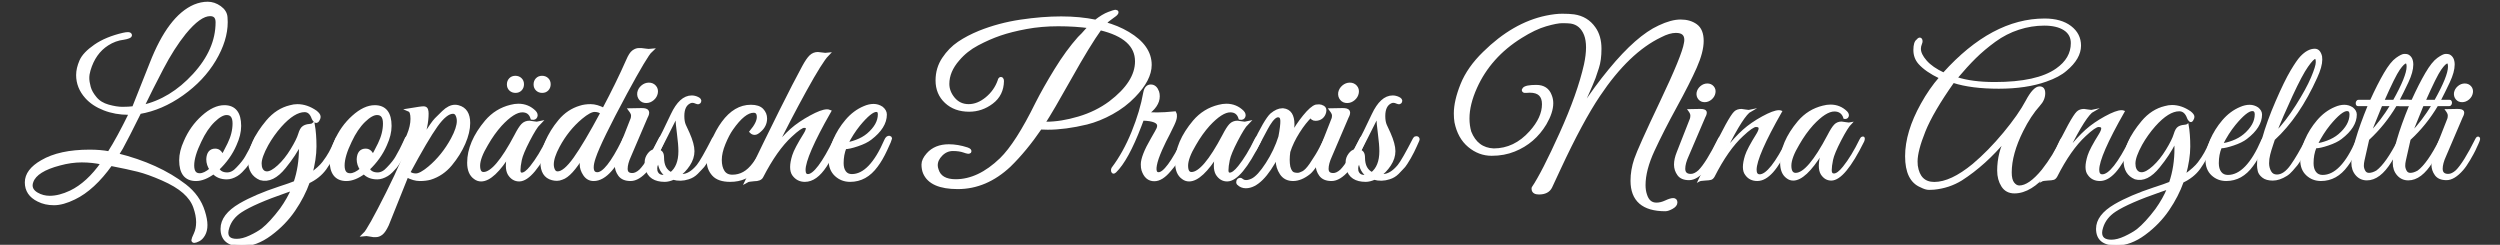 <?xml version="1.0" encoding="utf-8"?>
<!-- Generator: Adobe Illustrator 16.0.0, SVG Export Plug-In . SVG Version: 6.00 Build 0)  -->
<!DOCTYPE svg PUBLIC "-//W3C//DTD SVG 1.1//EN" "http://www.w3.org/Graphics/SVG/1.1/DTD/svg11.dtd">
<svg version="1.1" id="Ebene_1" xmlns="http://www.w3.org/2000/svg" xmlns:xlink="http://www.w3.org/1999/xlink" x="0px" y="0px"
	 width="725px" height="71px" viewBox="0 0 725 71" enable-background="new 0 0 725 71" xml:space="preserve">
<rect x="0" y="0" width="725" height="71" fill="#333333" stroke="none"/>
<g>
	<path fill="#FFFFFF" stroke="#FFFFFF" stroke-miterlimit="10" d="M65.54,6.4c0,3.479-1.131,7.12-3.39,10.92
		c-2.26,3.801-5.38,7.109-9.36,9.93c-3.98,2.82-8.091,4.59-12.33,5.31c-2.44,4.921-4.2,8.361-5.28,10.32l-1.26,2.04
		c7.92,1.96,14.48,4.94,19.68,8.94c2.64,2.04,4.419,4.539,5.34,7.5c0.48,1.52,0.72,2.819,0.72,3.899s-0.21,1.989-0.63,2.73
		c-0.42,0.739-0.91,1.249-1.47,1.529C57,69.8,56.6,69.94,56.36,69.94c-0.24,0-0.36-0.101-0.36-0.301s0.229-0.79,0.69-1.77
		c0.459-0.98,0.69-2.13,0.69-3.45s-0.28-2.78-0.84-4.38c-0.561-1.601-1.601-3.07-3.12-4.41c-1.521-1.341-3.63-2.601-6.33-3.78
		c-2.7-1.179-5.04-2.019-7.02-2.52c-1.98-0.5-4.63-1.069-7.95-1.71c-3.4,4.76-6.94,8.02-10.62,9.78c-2.2,1.08-4.15,1.619-5.85,1.619
		c-1.701,0-3.21-0.34-4.53-1.02c-2.28-1.12-3.42-2.82-3.42-5.1c0-2.28,1.5-4.28,4.5-6c3.399-2,8-3,13.8-3
		c2.08,0,3.96,0.16,5.64,0.479c1.8-2.799,3.9-6.66,6.3-11.58c-0.24,0-0.46,0-0.66,0c-2.52,0-4.86-0.42-7.02-1.26
		c-2.16-0.84-3.88-1.98-5.16-3.42c-1.68-1.88-2.52-3.999-2.52-6.36c0-1.239,0.309-2.58,0.93-4.02c0.62-1.44,2-2.9,4.14-4.38
		c2.14-1.479,4.85-2.6,8.13-3.36c0.52-0.12,0.96-0.18,1.32-0.18s0.579,0.1,0.66,0.3c0.08,0.2-0.081,0.381-0.48,0.54
		c-0.4,0.16-0.86,0.28-1.38,0.359c-1.72,0.201-3.32,0.78-4.8,1.74c-2.561,1.641-4.341,4.161-5.34,7.561
		c-0.24,0.801-0.36,1.57-0.36,2.31c0,0.741,0.14,1.631,0.42,2.67c0.28,1.041,0.879,2.11,1.8,3.21c0.919,1.101,2.169,1.87,3.75,2.311
		c1.58,0.44,2.959,0.66,4.14,0.66c1.18,0,2.27-0.061,3.27-0.181l5.1-12.84c3.52-9.039,7.72-14.6,12.6-16.68
		C57.76,1.261,59.009,1,60.23,1c1.22,0,2.379,0.39,3.48,1.17c1.1,0.78,1.689,1.73,1.77,2.85C65.52,5.5,65.54,5.96,65.54,6.4z
		 M29.78,47.26c-1.96-0.439-3.98-0.66-6.06-0.66c-2.081,0-4.221,0.301-6.42,0.9c-4.6,1.2-7.3,2.9-8.1,5.1
		c-0.161,0.399-0.24,0.78-0.24,1.141c0,1.039,0.57,1.89,1.71,2.55s2.39,0.99,3.75,0.99c1.88,0,3.92-0.521,6.12-1.561
		C23.86,54.12,26.939,51.301,29.78,47.26z M63.02,6.46c0-1.52-0.7-2.28-2.1-2.28c-2.04,0-4.521,1.78-7.44,5.34
		c-2.28,2.841-4.47,6.271-6.57,10.29c-2.1,4.021-3.971,7.731-5.61,11.131c5.56-1.24,10.569-4.29,15.03-9.15
		C60.79,16.93,63.02,11.82,63.02,6.46z"/>
	<path fill="#FFFFFF" stroke="#FFFFFF" stroke-miterlimit="10" d="M65.059,31c2.919,0,4.38,1.84,4.38,5.52
		c0,1.681-0.441,3.48-1.32,5.4c-1.12,2.601-2.8,4.96-5.04,7.08c0.52,1,1.46,1.5,2.82,1.5c1.08,0,2.1-0.54,3.06-1.62
		c1.2-1.239,2.06-2.329,2.58-3.27c0.52-0.939,0.9-1.63,1.14-2.07c0.24-0.439,0.549-1.069,0.93-1.89c0.379-0.819,0.609-1.32,0.69-1.5
		c0.08-0.181,0.219-0.271,0.42-0.271c0.399-0.039,0.6,0.101,0.6,0.42c0,0.12-0.041,0.261-0.12,0.42l-0.36,0.84
		c-0.24,0.562-0.42,0.96-0.54,1.2s-0.33,0.671-0.63,1.29c-0.3,0.621-0.561,1.11-0.78,1.47c-0.22,0.36-0.52,0.841-0.9,1.44
		c-0.381,0.6-0.72,1.08-1.02,1.44c-0.3,0.359-0.67,0.76-1.11,1.199c-0.441,0.441-0.861,0.78-1.26,1.021
		c-1,0.6-1.94,0.899-2.82,0.899c-1.641,0-2.92-0.519-3.84-1.56c-1.84,1.36-3.54,2.04-5.1,2.04c-2.92,0-4.38-1.84-4.38-5.52
		c0-1.681,0.439-3.48,1.32-5.4c1.2-2.8,2.889-5.18,5.07-7.14C61.029,31.98,63.099,31,65.059,31z M65.719,32.86
		c-1.08,0-2.361,0.72-3.84,2.159c-1.48,1.44-2.8,3.4-3.96,5.881c-1.401,2.88-2.1,5.24-2.1,7.08s0.699,2.76,2.1,2.76
		c0.999,0,2.12-0.54,3.36-1.62c-0.64-0.92-0.96-1.899-0.96-2.94c0.08-1.719,0.78-2.58,2.1-2.58c0.519,0,0.95,0.181,1.29,0.54
		c0.339,0.36,0.51,0.69,0.51,0.99s-0.041,0.61-0.12,0.93c0.68-0.999,1.46-2.419,2.34-4.26c0.999-2.04,1.5-4.039,1.5-6
		C67.939,33.841,67.199,32.86,65.719,32.86z"/>
	<path fill="#FFFFFF" stroke="#FFFFFF" stroke-miterlimit="10" d="M70.099,70.96c-3.759,0-5.64-1.54-5.64-4.62
		c0-2.561,1.74-4.859,5.22-6.899c2.96-1.721,6.74-3.341,11.34-4.86c2.12-0.681,3.66-1.221,4.62-1.62c1.04-3.039,1.56-6.36,1.56-9.96
		c0-0.72-0.04-1.26-0.12-1.62c-1.12,2.28-2.66,4.62-4.62,7.021c-2.32,2.88-4.62,3.999-6.9,3.359c-2.081-0.879-3.12-2.6-3.12-5.16
		c0-3.439,1.719-7.22,5.16-11.34c1.88-2.239,4.08-3.66,6.6-4.26c0.68-0.199,1.359-0.3,2.04-0.3c1.8,0,3.56,0.6,5.28,1.8
		c0.639,0.521,0.96,0.96,0.96,1.32c0,0.359-0.12,0.71-0.36,1.05c-0.24,0.34-0.49,0.381-0.75,0.12c-0.26-0.26-0.43-0.51-0.51-0.75
		c-0.521-1.479-1.36-2.221-2.52-2.221c-2.121,0-4.5,1.48-7.14,4.44c-1.48,1.68-2.76,3.48-3.84,5.4c-1.32,2.399-1.98,4.25-1.98,5.55
		s0.399,2.17,1.2,2.609c0.28,0.12,0.56,0.181,0.84,0.181c0.919,0,2.07-0.63,3.45-1.891c1.38-1.26,2.66-2.859,3.84-4.8
		c1.179-1.939,1.929-3.45,2.25-4.529c0.319-1.08,0.709-1.76,1.17-2.04c0.459-0.28,0.969-0.44,1.53-0.48
		c0.56-0.039,0.939-0.14,1.14-0.3c0.32,1.8,0.48,3.91,0.48,6.33s-0.42,5.17-1.26,8.25c1.839-1.32,3.15-2.5,3.93-3.54
		c0.78-1.04,1.4-1.98,1.86-2.82c0.459-0.84,0.87-1.67,1.23-2.49c0.36-0.819,0.6-1.35,0.72-1.59s0.32-0.39,0.6-0.45
		c0.279-0.06,0.42,0.07,0.42,0.391c0,0.2-0.06,0.44-0.18,0.72c-1.76,3.641-3.23,6.271-4.41,7.89c-1.181,1.62-2.79,2.91-4.83,3.87
		c-0.96,2.72-2.351,5.42-4.17,8.101c-1.821,2.679-4.11,5.04-6.87,7.08S72.818,70.96,70.099,70.96z M65.719,67.48
		c0,1.52,0.981,2.279,2.94,2.279c1.161,0,2.47-0.34,3.93-1.02c1.459-0.681,2.67-1.38,3.63-2.101c1.64-1.319,3.44-3.28,5.4-5.88
		c1.479-2.08,2.62-4.101,3.42-6.06l-2.1,0.72c-6.24,2.16-10.641,4.08-13.2,5.76c-1.879,1.239-3.12,2.82-3.72,4.74
		C65.819,66.52,65.719,67.039,65.719,67.48z"/>
	<path fill="#FFFFFF" stroke="#FFFFFF" stroke-miterlimit="10" d="M108.679,31c2.919,0,4.38,1.84,4.38,5.52
		c0,1.681-0.441,3.48-1.32,5.4c-1.12,2.601-2.8,4.96-5.04,7.08c0.52,1,1.46,1.5,2.82,1.5c1.08,0,2.1-0.54,3.06-1.62
		c1.2-1.239,2.06-2.329,2.58-3.27c0.52-0.939,0.9-1.63,1.14-2.07c0.24-0.439,0.549-1.069,0.93-1.89c0.379-0.819,0.609-1.32,0.69-1.5
		c0.08-0.181,0.219-0.271,0.42-0.271c0.399-0.039,0.6,0.101,0.6,0.42c0,0.12-0.041,0.261-0.12,0.42l-0.36,0.84
		c-0.24,0.562-0.42,0.96-0.54,1.2s-0.33,0.671-0.63,1.29c-0.3,0.621-0.561,1.11-0.78,1.47c-0.22,0.36-0.52,0.841-0.9,1.44
		c-0.381,0.6-0.72,1.08-1.02,1.44c-0.3,0.359-0.67,0.76-1.11,1.199c-0.441,0.441-0.861,0.78-1.26,1.021
		c-1,0.6-1.94,0.899-2.82,0.899c-1.641,0-2.92-0.519-3.84-1.56c-1.84,1.36-3.54,2.04-5.1,2.04c-2.92,0-4.38-1.84-4.38-5.52
		c0-1.681,0.439-3.48,1.32-5.4c1.2-2.8,2.889-5.18,5.07-7.14C104.648,31.98,106.719,31,108.679,31z M109.339,32.86
		c-1.08,0-2.361,0.72-3.84,2.159c-1.48,1.44-2.8,3.4-3.96,5.881c-1.401,2.88-2.1,5.24-2.1,7.08s0.699,2.76,2.1,2.76
		c0.999,0,2.12-0.54,3.36-1.62c-0.64-0.92-0.96-1.899-0.96-2.94c0.08-1.719,0.78-2.58,2.1-2.58c0.519,0,0.95,0.181,1.29,0.54
		c0.339,0.36,0.51,0.69,0.51,0.99s-0.041,0.61-0.12,0.93c0.68-0.999,1.46-2.419,2.34-4.26c0.999-2.04,1.5-4.039,1.5-6
		C111.559,33.841,110.818,32.86,109.339,32.86z"/>
	<path fill="#FFFFFF" stroke="#FFFFFF" stroke-miterlimit="10" d="M135.858,35.68c0,1.761-0.46,3.7-1.38,5.82
		c-0.921,2.121-2.19,4.16-3.81,6.12s-3.591,3.3-5.91,4.02c-0.88,0.24-1.89,0.36-3.03,0.36s-2.391-0.36-3.75-1.08l-5.7,14.22
		c-0.6,1.28-1.16,2.12-1.68,2.521c-0.52,0.399-1.02,0.6-1.5,0.6s-0.77,0-0.87,0c-0.1,0-0.459-0.06-1.08-0.18
		c-0.62-0.12-1.089-0.16-1.41-0.12c0.88-0.84,3.111-4.83,6.69-11.97c3.579-7.141,5.61-11.949,6.09-14.431
		c-0.441,0.641-0.861,0.981-1.26,1.021c-0.24,0-0.24-0.229,0-0.69c0.24-0.459,0.64-1.35,1.2-2.67c0.72-1.719,1.08-3.31,1.08-4.77
		s-0.28-2.311-0.84-2.55c2.4-0.399,3.8-0.59,4.2-0.57c0.399,0.021,0.65,0.19,0.75,0.51c0.1,0.32,0.15,0.681,0.15,1.08
		c0,2.44-0.561,5.16-1.68,8.16l1.2-1.92c1.44-2.319,2.49-3.819,3.15-4.5c0.66-0.68,1.37-1.38,2.13-2.101
		c1.16-1.119,2.28-1.68,3.36-1.68c0.32,0,0.62,0.04,0.9,0.12C134.858,31.521,135.858,33.08,135.858,35.68z M132.979,35.08
		c0-0.64-0.13-1.23-0.39-1.771c-0.261-0.54-0.67-0.81-1.23-0.81c-1.4,0-3.03,1.301-4.89,3.9c-1.86,2.601-4.53,7.14-8.01,13.619
		c0.52,0.521,1.239,0.78,2.16,0.78c0.919,0,2.22-0.699,3.9-2.1c2.679-2.24,4.92-5.02,6.72-8.34
		C132.398,38.2,132.979,36.44,132.979,35.08z"/>
	<path fill="#FFFFFF" stroke="#FFFFFF" stroke-miterlimit="10" d="M153.197,40.63c-1.318,2.541-2.109,4.44-2.369,5.7
		s-0.391,2.28-0.391,3.06c0,0.78,0.301,1.17,0.9,1.17c0.76,0,1.699-0.699,2.82-2.1c1.639-2.04,3.26-4.699,4.859-7.979
		c0.16-0.36,0.34-0.561,0.541-0.601c0.318-0.12,0.48,0,0.48,0.36c0,0.2-0.061,0.44-0.182,0.72c-3.68,7.44-6.779,11.16-9.299,11.16
		c-1.16,0-2.1-0.56-2.82-1.68c-0.359-0.601-0.541-1.4-0.541-2.4c0-0.999,0.201-2.22,0.602-3.66c-3.201,5.16-5.961,7.74-8.281,7.74
		c-0.64,0-1.221-0.2-1.74-0.601c-1.2-0.84-1.8-2.279-1.8-4.319c0-3.92,1.7-7.899,5.1-11.94c1.92-2.239,4.279-3.699,7.08-4.38
		c0.76-0.199,1.479-0.3,2.16-0.3c1.84,0,3.398,0.641,4.68,1.92c0.4,0.44,0.52,0.86,0.359,1.26c-0.16,0.4-0.5,0.561-1.02,0.48
		c-0.439-1.44-1.4-2.16-2.879-2.16c-1.721,0-3.842,1.36-6.361,4.08c-1.439,1.601-2.779,3.479-4.02,5.64
		c-1.56,2.601-2.34,4.681-2.34,6.24s0.5,2.34,1.5,2.34c2.4,0,5.539-3.68,9.42-11.04c0.76-1.479,1.4-2.49,1.92-3.03
		s1.18-0.81,1.98-0.81c0.158,0,0.57,0.06,1.23,0.18c0.658,0.12,1.148,0.141,1.469,0.061C155.539,36.46,154.518,38.09,153.197,40.63z
		 M149.447,22.48c0.58,0,1.061,0.18,1.441,0.539c0.379,0.36,0.57,0.831,0.57,1.41c0,0.581-0.182,1.061-0.541,1.44
		c-0.359,0.381-0.83,0.57-1.41,0.57s-1.061-0.181-1.439-0.54c-0.381-0.36-0.57-0.83-0.57-1.41s0.18-1.06,0.541-1.44
		C148.398,22.67,148.867,22.48,149.447,22.48z M157.188,22.48c0.58,0,1.061,0.18,1.441,0.539c0.379,0.36,0.568,0.831,0.568,1.41
		c0,0.581-0.18,1.061-0.539,1.44c-0.359,0.381-0.83,0.57-1.41,0.57s-1.061-0.181-1.439-0.54c-0.381-0.36-0.57-0.83-0.57-1.41
		s0.18-1.06,0.539-1.44C156.139,22.67,156.607,22.48,157.188,22.48z"/>
	<path fill="#FFFFFF" stroke="#FFFFFF" stroke-miterlimit="10" d="M171.678,48.52c0,1.281,0.52,1.921,1.56,1.921
		c1.88,0,4.38-3.14,7.5-9.421c0.12-0.239,0.23-0.479,0.33-0.72s0.26-0.399,0.48-0.479c0.219-0.08,0.369-0.03,0.45,0.149
		c0.079,0.181,0.039,0.471-0.12,0.87c-3.201,7.44-6.44,11.16-9.721,11.16c-1.079,0-1.94-0.48-2.579-1.44
		c-0.641-0.96-0.961-1.909-0.961-2.85c0-0.939,0.1-1.81,0.301-2.61c-2.32,3.841-4.32,6.021-6,6.54
		c-0.48,0.201-0.951,0.301-1.41,0.301c-0.461,0-0.91-0.061-1.351-0.181c-1.96-0.52-2.939-2.079-2.939-4.68
		c0-1.76,0.45-3.71,1.35-5.85c0.9-2.14,2.17-4.19,3.811-6.15c1.64-1.959,3.619-3.279,5.939-3.96c0.84-0.279,1.83-0.42,2.971-0.42
		c1.14,0,2.409,0.359,3.81,1.08c2.72-5.12,5.04-9.86,6.96-14.221c0.56-1.319,1.11-2.169,1.65-2.55c0.54-0.38,1.039-0.569,1.5-0.569
		c0.459,0,0.739,0,0.84,0c0.1,0,0.479,0.05,1.14,0.149c0.66,0.101,1.17,0.131,1.53,0.09c-0.921,0.84-3.36,4.92-7.32,12.24
		c-5.04,9.36-8.08,15.6-9.12,18.72C171.877,46.801,171.678,47.761,171.678,48.52z M174.617,32.74c-0.52-0.52-1.25-0.78-2.189-0.78
		c-0.94,0-2.25,0.7-3.93,2.1c-2.681,2.241-4.9,5.001-6.66,8.28c-1.161,2.16-1.74,3.94-1.74,5.34c0,0.641,0.129,1.221,0.39,1.74
		c0.26,0.521,0.67,0.78,1.23,0.78c1.359,0,3.039-1.399,5.04-4.2C168.758,43.2,171.378,38.78,174.617,32.74z"/>
	<path fill="#FFFFFF" stroke="#FFFFFF" stroke-miterlimit="10" d="M183.377,50.68c0.76,0,1.561-0.379,2.4-1.14
		c1.479-1.479,3.359-4.5,5.64-9.06c0.279-0.601,0.56-0.78,0.84-0.54c0.08,0.08,0.12,0.21,0.12,0.39s-0.16,0.62-0.479,1.32
		c-0.321,0.7-0.61,1.33-0.87,1.89c-0.261,0.561-0.761,1.47-1.5,2.729c-0.741,1.261-1.41,2.23-2.01,2.91
		c-1.641,1.881-3.19,2.82-4.65,2.82c-1.461,0-2.511-0.439-3.15-1.32c-0.64-0.879-0.96-1.859-0.96-2.939s0.26-2.26,0.78-3.54
		l3.84-9.78c0.08-0.24,0.12-0.56,0.12-0.96c0-0.399-0.24-0.92-0.72-1.56l3.3-0.061c0.92,0,1.46,0.171,1.62,0.51
		c0.159,0.341,0.039,0.87-0.36,1.591l-4.8,11.22c-0.681,1.48-1.02,2.74-1.02,3.78C181.518,50.101,182.137,50.68,183.377,50.68z
		 M189.257,28.66c-0.561,0.479-1.18,0.72-1.859,0.72c-0.681,0-1.221-0.24-1.62-0.72c-0.4-0.48-0.561-1.06-0.48-1.74
		c0.12-0.68,0.46-1.26,1.021-1.74c0.56-0.479,1.179-0.72,1.859-0.72c0.68,0,1.23,0.24,1.65,0.72c0.42,0.48,0.57,1.061,0.45,1.74
		C190.157,27.601,189.816,28.18,189.257,28.66z"/>
	<path fill="#FFFFFF" stroke="#FFFFFF" stroke-miterlimit="10" d="M196.637,50.86c0.52,0.08,0.879,0.12,1.08,0.12
		c1.6,0,3.18-0.939,4.74-2.82c0.84-1.04,2.34-3.66,4.5-7.86c0.079-0.199,0.219-0.3,0.42-0.3c0.359-0.039,0.54,0.101,0.54,0.42
		c0,0.081-0.091,0.311-0.271,0.69s-0.351,0.76-0.51,1.14c-0.16,0.381-0.42,0.93-0.78,1.65c-0.359,0.72-0.67,1.3-0.93,1.739
		c-0.261,0.441-0.591,0.981-0.99,1.62c-0.4,0.641-0.801,1.141-1.2,1.5l-1.26,1.32c-0.681,0.681-1.48,1.16-2.4,1.439
		c-1.479,0.48-2.92,0.52-4.319,0.12c-0.921,0.399-1.74,0.601-2.46,0.601c-2.841,0-4.561-1.119-5.16-3.36
		c-0.12-0.52-0.18-1.149-0.18-1.89s0.25-1.449,0.75-2.13c0.499-0.68,1.029-1.04,1.59-1.08c2.04-3.88,3.779-7.38,5.22-10.5
		c1.6-3.399,3.459-5.101,5.58-5.101c0.56,0,1.11,0.131,1.65,0.391c0.54,0.261,0.739,0.55,0.6,0.87c-0.141,0.32-0.431,0.38-0.87,0.18
		c-0.44-0.2-0.82-0.3-1.14-0.3c-0.321,0-0.601,0.06-0.84,0.18c-1.36,0.641-2.04,2.021-2.04,4.14c0,1.121,0.159,2.04,0.479,2.761
		c0.319,0.72,0.68,1.5,1.08,2.34c0.92,2.08,1.38,3.779,1.38,5.1s-0.42,2.62-1.26,3.9S197.796,50.061,196.637,50.86z M190.097,48.82
		c0,0.239,0.02,0.5,0.06,0.779c0.32,1.08,1.06,1.62,2.221,1.62c0.479,0,0.879-0.079,1.199-0.239c-1.479-0.92-2.279-2.42-2.399-4.5
		C190.457,47.2,190.097,47.98,190.097,48.82z M194.597,50.44c1.76-1.359,2.64-3.561,2.64-6.601c0-1.239-0.141-2.939-0.42-5.1
		c-0.28-2.16-0.42-3.62-0.42-4.38s0.02-1.28,0.061-1.561c-3.041,6.081-4.92,9.78-5.641,11.101c0.84,0,1.26,0.6,1.26,1.8
		C192.076,48.061,192.917,49.641,194.597,50.44z"/>
	<path fill="#FFFFFF" stroke="#FFFFFF" stroke-miterlimit="10" d="M217.877,38.2c1.399-1.681,2.1-3.1,2.1-4.26
		s-0.479-1.74-1.439-1.74c-1.881,0-4.021,1.72-6.42,5.16c-0.761,1.08-1.5,2.5-2.22,4.26c-0.721,1.761-1.08,3.351-1.08,4.77
		c0,1.421,0.289,2.571,0.869,3.45c0.58,0.881,1.479,1.32,2.7,1.32c1.22,0,2.35-0.29,3.391-0.87c1.039-0.579,2.029-1.5,2.97-2.76
		c0.939-1.261,1.65-2.311,2.13-3.15c0.48-0.84,1.14-2.1,1.98-3.78c0.279-0.56,0.519-0.789,0.72-0.689c0.199,0.101,0.3,0.24,0.3,0.42
		s-0.27,0.84-0.81,1.979c-0.54,1.141-1.08,2.211-1.62,3.21c-0.54,1.001-1.311,2.121-2.311,3.36c-1.8,2.241-4.26,3.36-7.38,3.36
		c-2.24,0-3.851-0.55-4.83-1.65c-0.98-1.1-1.47-2.37-1.47-3.81c0-1.76,0.43-3.68,1.29-5.761c0.859-2.079,1.85-3.879,2.97-5.399
		c2.319-3.159,5-4.74,8.04-4.74c1.479,0,2.55,0.351,3.21,1.05c0.66,0.7,0.99,1.511,0.99,2.431c0,1.36-0.561,2.52-1.68,3.479
		c-0.561,0.521-1.03,0.78-1.41,0.78C218.486,38.62,218.156,38.48,217.877,38.2z"/>
	<path fill="#FFFFFF" stroke="#FFFFFF" stroke-miterlimit="10" d="M233.116,49.3c0,1.12,0.399,1.681,1.2,1.681
		c1.88,0,4.54-3.52,7.98-10.561c0.279-0.56,0.529-0.78,0.75-0.66c0.219,0.12,0.33,0.28,0.33,0.48s-0.231,0.771-0.69,1.71
		c-0.46,0.94-0.921,1.84-1.38,2.7c-0.46,0.86-1.131,1.99-2.01,3.39c-1.841,2.8-3.801,4.2-5.88,4.2c-1.36,0-2.44-0.56-3.24-1.681
		c-0.36-0.519-0.54-1.229-0.54-2.13c0-0.899,0.199-1.989,0.6-3.27c0.399-1.28,1.5-3.36,3.3-6.24c0.44-0.72,0.66-1.29,0.66-1.71
		s-0.34-0.63-1.02-0.63c-0.681,0-1.98,0.9-3.9,2.7c-2.88,2.64-5.68,6.6-8.399,11.88c-0.28,0.6-1.021,0.899-2.221,0.899
		c-1.08,0.08-1.76,0.2-2.04,0.36c7.6-15.8,13.1-26.82,16.5-33.06c0.76-1.4,1.43-2.38,2.011-2.94c0.579-0.56,1.269-0.84,2.069-0.84
		c0.2,0,0.62,0.051,1.261,0.15c0.639,0.1,1.119,0.13,1.439,0.09c-1.2,1.24-3.351,4.67-6.45,10.29s-6.07,11.33-8.91,17.13
		c1.88-2.36,3.57-4.2,5.07-5.521c1.5-1.319,3.33-2.569,5.49-3.75c2.16-1.179,3.739-1.77,4.74-1.77c0.239,0,0.459,0.04,0.66,0.12
		C235.576,40.96,233.116,46.621,233.116,49.3z"/>
	<path fill="#FFFFFF" stroke="#FFFFFF" stroke-miterlimit="10" d="M244.995,42.76c-0.561,1.36-0.84,2.88-0.84,4.561
		c0,1.12,0.25,2.01,0.75,2.67s1.21,0.99,2.13,0.99c3.64,0,6.939-3.421,9.9-10.261c0.279-0.639,0.62-0.919,1.02-0.84
		c0.16,0.04,0.24,0.141,0.24,0.3c0,0.16-0.45,1.211-1.35,3.15c-0.9,1.94-1.811,3.51-2.73,4.71c-2.04,2.8-4.56,4.2-7.56,4.2
		c-1.601,0-2.961-0.52-4.08-1.561c-1.12-1.039-1.68-2.46-1.68-4.26s0.429-3.71,1.29-5.729c0.859-2.02,2.029-3.9,3.51-5.641
		c1.479-1.74,3.18-3.009,5.1-3.81c0.92-0.399,1.8-0.601,2.641-0.601c0.84,0,1.619,0.24,2.34,0.721c0.68,0.561,1.02,1.18,1.02,1.859
		c0,2.4-1.439,4.701-4.319,6.9c-0.881,0.681-2.121,1.29-3.721,1.83S245.836,42.76,244.995,42.76z M255.075,33.16
		c0-0.8-0.32-1.2-0.96-1.2c-1.12,0-2.819,1.38-5.1,4.14c-1.36,1.681-2.561,3.561-3.6,5.641c0.68,0,1.669-0.24,2.97-0.721
		c1.299-0.479,2.43-1.119,3.39-1.92C253.975,37.221,255.075,35.24,255.075,33.16z"/>
	<path fill="#FFFFFF" stroke="#FFFFFF" stroke-miterlimit="10" d="M327.134,9.7c4.239,2.52,6.359,5.561,6.359,9.12
		c0,2.8-1.56,5.8-4.68,9c-1.8,1.88-3.93,3.5-6.39,4.859c-2.46,1.36-4.891,2.34-7.29,2.94c-4.161,1-7.92,1.5-11.28,1.5
		c-0.72,0-1.44-0.02-2.16-0.061c-2.92,4.281-5.92,7.921-9,10.921c-4.521,4.239-9.501,6.359-14.94,6.359c-5.2,0-8.399-1.42-9.6-4.26
		c-0.279-0.68-0.42-1.47-0.42-2.37s0.46-1.869,1.38-2.91c1.44-1.64,3.46-2.46,6.061-2.46c1.68,0,3.439,0.3,5.279,0.9
		c0.68,0.24,0.92,0.5,0.721,0.779c-0.161,0.161-0.681,0.081-1.561-0.239s-1.971-0.48-3.27-0.48c-1.301,0-2.44,0.49-3.42,1.47
		c-0.981,0.981-1.471,2.031-1.471,3.15c0,0.44,0.08,0.881,0.24,1.32c0.64,2.16,2.46,3.24,5.46,3.24c4.479,0,8.88-2.08,13.2-6.24
		c3.079-3,6.54-8.4,10.38-16.2c1.479-2.919,3.319-6.17,5.52-9.75c2.2-3.579,4.44-6.649,6.721-9.21c0.279-0.279,0.639-0.64,1.08-1.08
		c0.84-0.96,1.539-1.72,2.1-2.28c-2.88-0.399-5.961-0.6-9.24-0.6c-3.28,0-6.38,0.27-9.3,0.81s-5.46,1.181-7.62,1.92
		c-2.16,0.741-4.35,1.701-6.569,2.881c-2.221,1.18-4.091,2.67-5.61,4.47c-2.001,2.28-3,4.66-3,7.14c0,1.521,0.54,2.94,1.62,4.26
		c1.159,1.401,2.649,2.101,4.47,2.101c1.819,0,3.579-0.699,5.28-2.101c1.699-1.399,2.91-3.119,3.63-5.159
		c0.039-0.28,0.129-0.47,0.27-0.57c0.14-0.1,0.271-0.09,0.391,0.03c0.12,0.119,0.18,0.32,0.18,0.6c-0.04,2.601-1.05,4.65-3.03,6.15
		c-1.979,1.5-4.17,2.25-6.569,2.25c-2.721,0-4.941-0.8-6.66-2.4c-1.721-1.6-2.58-3.66-2.58-6.18c0-2.319,0.619-4.41,1.86-6.271
		c1.239-1.859,2.72-3.369,4.439-4.53c1.72-1.159,3.699-2.199,5.94-3.119c3.8-1.521,7.789-2.59,11.97-3.21
		c4.18-0.62,8.079-0.931,11.7-0.931c3.619,0,6.969,0.321,10.05,0.96c1.44-1.119,2.7-1.88,3.78-2.279s1.689-0.601,1.83-0.601
		c0.14,0,0.229,0.021,0.27,0.061c0.24,0,0.29,0.13,0.15,0.39c-0.141,0.261-0.601,0.65-1.38,1.17c-0.78,0.521-1.53,1.14-2.25,1.86
		C322.732,7.501,325.053,8.461,327.134,9.7z M303.373,35.8c2.92,0,6.091-0.51,9.511-1.53c3.42-1.02,6.449-2.509,9.09-4.47
		c5.119-3.879,7.68-7.88,7.68-12c0-4.68-3.54-7.859-10.62-9.54c-2.24,3.12-5.14,7.86-8.7,14.221c-3.561,6.359-6.16,10.8-7.8,13.319
		C302.813,35.8,303.093,35.8,303.373,35.8z"/>
	<path fill="#FFFFFF" stroke="#FFFFFF" stroke-miterlimit="10" d="M335.833,27.94c0,1.8-1.14,3.5-3.42,5.1
		c0.8,0.04,1.87,0.06,3.21,0.06s3.03-0.099,5.07-0.3c0.08,0.12,0.12,0.44,0.12,0.96c0,0.521-0.24,1.29-0.72,2.311
		c-0.48,1.02-0.91,1.9-1.29,2.64c-0.381,0.74-0.741,1.44-1.08,2.1c-0.341,0.66-0.72,1.471-1.141,2.431
		c-0.42,0.96-0.771,1.84-1.05,2.64c-1,3.04-0.84,4.561,0.48,4.561c1.68,0,4.159-3.34,7.439-10.021c0.279-0.52,0.511-0.72,0.69-0.6
		s0.27,0.27,0.27,0.449c0,0.181-0.26,0.801-0.779,1.86c-0.521,1.061-1.08,2.15-1.681,3.271c-0.6,1.12-1.54,2.42-2.819,3.899
		c-1.521,1.841-2.98,2.76-4.38,2.76c-1.561,0-2.641-0.938-3.24-2.819c-0.12-0.36-0.181-0.9-0.181-1.62s0.23-1.68,0.69-2.88
		c0.459-1.2,1.189-2.66,2.19-4.38c0.999-1.72,1.56-2.73,1.68-3.03s0.18-0.59,0.18-0.87c0-1.239-1.6-1.899-4.8-1.979l-0.72,1.92
		c-2.521,6.6-4.94,11.02-7.26,13.26c-0.399,0.359-0.601,0.24-0.601-0.36c0-0.12,0.04-0.26,0.12-0.42
		c2.239-2.96,4.18-6.459,5.82-10.5c1.64-4.04,2.779-7.88,3.42-11.52c0.24-1.239,0.8-1.86,1.68-1.86s1.52,0.561,1.92,1.68
		C335.773,27.04,335.833,27.46,335.833,27.94z"/>
	<path fill="#FFFFFF" stroke="#FFFFFF" stroke-miterlimit="10" d="M358.513,40.63c-1.319,2.541-2.11,4.44-2.369,5.7
		c-0.261,1.26-0.391,2.28-0.391,3.06c0,0.78,0.3,1.17,0.9,1.17c0.759,0,1.699-0.699,2.819-2.1c1.64-2.04,3.26-4.699,4.86-7.979
		c0.159-0.36,0.34-0.561,0.54-0.601c0.319-0.12,0.48,0,0.48,0.36c0,0.2-0.061,0.44-0.181,0.72c-3.681,7.44-6.779,11.16-9.3,11.16
		c-1.16,0-2.1-0.56-2.82-1.68c-0.359-0.601-0.54-1.4-0.54-2.4c0-0.999,0.2-2.22,0.601-3.66c-3.201,5.16-5.961,7.74-8.28,7.74
		c-0.641,0-1.221-0.2-1.74-0.601c-1.199-0.84-1.8-2.279-1.8-4.319c0-3.92,1.7-7.899,5.101-11.94c1.92-2.239,4.279-3.699,7.079-4.38
		c0.76-0.199,1.479-0.3,2.16-0.3c1.84,0,3.399,0.641,4.681,1.92c0.399,0.44,0.519,0.86,0.359,1.26c-0.16,0.4-0.5,0.561-1.02,0.48
		c-0.44-1.44-1.4-2.16-2.88-2.16c-1.721,0-3.841,1.36-6.36,4.08c-1.44,1.601-2.78,3.479-4.02,5.64
		c-1.561,2.601-2.341,4.681-2.341,6.24s0.5,2.34,1.5,2.34c2.4,0,5.54-3.68,9.42-11.04c0.76-1.479,1.4-2.49,1.921-3.03
		c0.519-0.54,1.179-0.81,1.979-0.81c0.159,0,0.57,0.06,1.23,0.18c0.659,0.12,1.149,0.141,1.47,0.061
		C360.854,36.46,359.833,38.09,358.513,40.63z"/>
	<path fill="#FFFFFF" stroke="#FFFFFF" stroke-miterlimit="10" d="M371.233,39.7c0.399-2.12,0.59-3.68,0.569-4.681
		c-0.021-0.999-0.42-1.5-1.199-1.5c-0.78,0-1.69,0.841-2.73,2.521c-0.28,0.44-0.921,1.61-1.92,3.51c-1,1.9-1.63,3.081-1.89,3.54
		c-0.261,0.461-0.471,0.561-0.631,0.3c-0.16-0.26-0.1-0.669,0.181-1.229c2.319-4.88,4.039-7.84,5.16-8.88
		c1.119-0.92,2.139-1.38,3.06-1.38c0.08,0,0.18,0,0.3,0c1.84,0.2,2.761,1.6,2.761,4.199c0,0.96-0.12,2.081-0.36,3.36
		c1.08-2.04,2.329-3.93,3.75-5.67c1.419-1.74,2.55-2.73,3.39-2.97c0.24-0.04,0.53-0.061,0.87-0.061s0.72,0.12,1.14,0.36
		c0.421,0.24,0.561,0.681,0.421,1.32c-0.141,0.64-0.441,1.149-0.9,1.529c-0.46,0.381-1.03,0.57-1.71,0.57
		c-0.681,0-1.12-0.34-1.32-1.021c-1.24,1.161-2.48,2.721-3.72,4.681c-1.24,1.96-2.16,3.88-2.76,5.76
		c-0.12,0.84-0.181,1.63-0.181,2.37s0.061,1.431,0.181,2.07c0.319,1.24,0.859,1.94,1.62,2.1c0.279,0.081,0.619,0.12,1.02,0.12
		c0.399,0,0.93-0.17,1.59-0.51s1.41-1.11,2.25-2.311c1.28-1.88,2.25-3.47,2.91-4.77s1.029-2.02,1.11-2.16
		c0.079-0.14,0.14-0.271,0.18-0.39c0.319-0.601,0.57-0.82,0.75-0.66s0.271,0.31,0.271,0.449c0,0.141-0.03,0.291-0.091,0.45
		c-0.06,0.16-0.41,0.891-1.05,2.19c-0.641,1.3-1.08,2.17-1.32,2.609c-0.239,0.441-0.71,1.191-1.409,2.25
		c-0.7,1.061-1.331,1.83-1.891,2.311c-1.6,1.28-3.149,1.92-4.649,1.92s-2.631-0.579-3.391-1.74c-0.76-1.159-1.14-2.399-1.14-3.72
		c0-0.8,0.02-1.34,0.06-1.62c-3.16,6.12-6.239,9.18-9.239,9.18c-0.841,0-1.561-0.3-2.16-0.899c-0.08-0.12-0.12-0.24-0.12-0.36
		s0.03-0.261,0.09-0.42c0.061-0.16,0.201-0.27,0.42-0.33c0.221-0.06,0.461,0.03,0.72,0.271c0.261,0.239,0.651,0.359,1.171,0.359
		c0.519,0,1.119-0.16,1.8-0.479c1.239-0.601,2.679-2.17,4.319-4.71C369.152,44.99,370.394,42.38,371.233,39.7z"/>
	<path fill="#FFFFFF" stroke="#FFFFFF" stroke-miterlimit="10" d="M386.652,50.68c0.76,0,1.561-0.379,2.4-1.14
		c1.479-1.479,3.359-4.5,5.64-9.06c0.279-0.601,0.56-0.78,0.84-0.54c0.08,0.08,0.12,0.21,0.12,0.39s-0.16,0.62-0.479,1.32
		c-0.321,0.7-0.61,1.33-0.87,1.89c-0.261,0.561-0.761,1.47-1.5,2.729c-0.741,1.261-1.41,2.23-2.01,2.91
		c-1.641,1.881-3.19,2.82-4.65,2.82c-1.461,0-2.511-0.439-3.15-1.32c-0.64-0.879-0.96-1.859-0.96-2.939s0.26-2.26,0.78-3.54
		l3.84-9.78c0.08-0.24,0.12-0.56,0.12-0.96c0-0.399-0.24-0.92-0.72-1.56l3.3-0.061c0.92,0,1.46,0.171,1.62,0.51
		c0.159,0.341,0.039,0.87-0.36,1.591l-4.8,11.22c-0.681,1.48-1.02,2.74-1.02,3.78C384.793,50.101,385.412,50.68,386.652,50.68z
		 M392.532,28.66c-0.561,0.479-1.18,0.72-1.859,0.72c-0.681,0-1.221-0.24-1.62-0.72c-0.4-0.48-0.561-1.06-0.48-1.74
		c0.12-0.68,0.46-1.26,1.021-1.74c0.56-0.479,1.179-0.72,1.859-0.72c0.68,0,1.23,0.24,1.65,0.72c0.42,0.48,0.57,1.061,0.45,1.74
		C393.433,27.601,393.092,28.18,392.532,28.66z"/>
	<path fill="#FFFFFF" stroke="#FFFFFF" stroke-miterlimit="10" d="M399.912,50.86c0.52,0.08,0.879,0.12,1.08,0.12
		c1.6,0,3.18-0.939,4.74-2.82c0.84-1.04,2.34-3.66,4.5-7.86c0.079-0.199,0.219-0.3,0.42-0.3c0.359-0.039,0.54,0.101,0.54,0.42
		c0,0.081-0.091,0.311-0.271,0.69s-0.351,0.76-0.51,1.14c-0.16,0.381-0.42,0.93-0.78,1.65c-0.359,0.72-0.67,1.3-0.93,1.739
		c-0.261,0.441-0.591,0.981-0.99,1.62c-0.4,0.641-0.801,1.141-1.2,1.5l-1.26,1.32c-0.681,0.681-1.48,1.16-2.4,1.439
		c-1.479,0.48-2.92,0.52-4.319,0.12c-0.921,0.399-1.74,0.601-2.46,0.601c-2.841,0-4.561-1.119-5.16-3.36
		c-0.12-0.52-0.18-1.149-0.18-1.89s0.25-1.449,0.75-2.13c0.499-0.68,1.029-1.04,1.59-1.08c2.04-3.88,3.779-7.38,5.22-10.5
		c1.6-3.399,3.459-5.101,5.58-5.101c0.56,0,1.11,0.131,1.65,0.391c0.54,0.261,0.739,0.55,0.6,0.87c-0.141,0.32-0.431,0.38-0.87,0.18
		c-0.44-0.2-0.82-0.3-1.14-0.3c-0.321,0-0.601,0.06-0.84,0.18c-1.36,0.641-2.04,2.021-2.04,4.14c0,1.121,0.159,2.04,0.479,2.761
		c0.319,0.72,0.68,1.5,1.08,2.34c0.92,2.08,1.38,3.779,1.38,5.1s-0.42,2.62-1.26,3.9S401.071,50.061,399.912,50.86z M393.372,48.82
		c0,0.239,0.02,0.5,0.06,0.779c0.32,1.08,1.06,1.62,2.221,1.62c0.479,0,0.879-0.079,1.199-0.239c-1.479-0.92-2.279-2.42-2.399-4.5
		C393.732,47.2,393.372,47.98,393.372,48.82z M397.872,50.44c1.76-1.359,2.64-3.561,2.64-6.601c0-1.239-0.141-2.939-0.42-5.1
		c-0.28-2.16-0.42-3.62-0.42-4.38s0.02-1.28,0.061-1.561c-3.041,6.081-4.92,9.78-5.641,11.101c0.84,0,1.26,0.6,1.26,1.8
		C395.352,48.061,396.192,49.641,397.872,50.44z"/>
	<path fill="#FFFFFF" stroke="#FFFFFF" stroke-miterlimit="10" d="M447.672,30.22c0-2.56-1.341-3.84-4.021-3.84
		c-0.32,0-0.67,0.021-1.05,0.061c-0.381,0.04-0.621-0.01-0.72-0.15c-0.101-0.14-0.07-0.29,0.09-0.45
		c0.359-0.479,1.55-0.72,3.569-0.72s3.351,0.88,3.99,2.64c0.279,0.681,0.42,1.4,0.42,2.16c0,1.721-0.64,3.681-1.92,5.88
		c-2.16,3.601-5.14,6.16-8.939,7.681c-1.961,0.8-4.131,1.199-6.511,1.199s-4.54-0.81-6.479-2.43c-1.94-1.62-3.21-3.909-3.811-6.87
		c-0.119-0.759-0.18-1.579-0.18-2.46c0-2.4,0.64-5.189,1.92-8.37c1.28-3.18,3.42-6.229,6.42-9.149c5.68-5.6,11.68-9.061,18-10.381
		c1.76-0.359,3.3-0.539,4.62-0.539s2.439,0.06,3.36,0.18c2.479,0.359,4.419,1.54,5.819,3.54c1.12,1.56,1.681,3.54,1.681,5.939
		c0,2.16-0.24,3.971-0.72,5.431c-0.48,1.46-0.801,2.42-0.961,2.88s-0.449,1.17-0.869,2.13s-0.69,1.58-0.811,1.86s-0.44,1-0.96,2.159
		c-1.68,3.641-2.48,5.481-2.399,5.521l1.859-3c2.439-3.76,5.079-7.359,7.92-10.8c5.28-6.399,10.021-10.561,14.221-12.48
		c2.359-1.119,4.419-1.68,6.18-1.68c1.76,0,3.229,0.43,4.41,1.29c1.179,0.86,1.77,2.33,1.77,4.41s-0.66,4.61-1.979,7.59
		c-1.32,2.98-3.251,6.79-5.79,11.43c-2.541,4.641-4.69,8.86-6.45,12.66c-1.761,3.801-2.64,7.181-2.64,10.14
		c0,1.04,0.14,1.98,0.42,2.82c0.56,1.84,1.64,2.76,3.239,2.76c0.88,0,1.79-0.22,2.73-0.66c0.939-0.44,1.649-0.659,2.13-0.659
		s0.72,0.259,0.72,0.779c0,0.52-0.38,0.99-1.14,1.41c-0.761,0.42-1.38,0.63-1.86,0.63c-6.4,0-9.6-2.78-9.6-8.34
		c0-2.04,0.35-4.1,1.05-6.18c0.699-2.08,3.189-7.62,7.47-16.62s6.601-14.68,6.96-17.04c0.08-0.36,0.12-0.699,0.12-1.021
		c0-1.68-0.98-2.52-2.939-2.52c-1.32,0-2.82,0.44-4.5,1.32c-6.28,3-12.261,8.74-17.94,17.22c-3.359,5.001-7.18,12.101-11.46,21.3
		c-1.56,3.36-2.38,5.12-2.46,5.28c-0.561,1.159-1.68,1.74-3.36,1.74c-1,0-1.54-0.321-1.619-0.96c-0.041-0.12-0.041-0.261,0-0.421
		c1.92-2.839,4.609-8.089,8.069-15.75c3.46-7.659,5.83-14.329,7.11-20.01c0.399-1.88,0.6-3.549,0.6-5.01c0-1.46-0.2-2.709-0.6-3.75
		c-0.84-2.12-2.261-3.34-4.26-3.66c-0.601-0.079-1.44-0.12-2.521-0.12s-2.69,0.311-4.83,0.931s-4.551,1.77-7.229,3.449
		c-6.041,3.761-10.421,8.661-13.141,14.7c-1.479,3.28-2.22,6.3-2.22,9.061c0,1.4,0.18,2.721,0.54,3.96
		c1.32,3.32,3.64,5.061,6.96,5.22c4.119,0,7.72-1.72,10.8-5.16C446.431,35.62,447.672,32.9,447.672,30.22z"/>
	<path fill="#FFFFFF" stroke="#FFFFFF" stroke-width="0.5" stroke-miterlimit="10" d="M490.33,50.68c0.76,0,1.561-0.379,2.4-1.14
		c1.479-1.479,3.359-4.5,5.64-9.06c0.279-0.601,0.56-0.78,0.84-0.54c0.08,0.08,0.12,0.21,0.12,0.39s-0.16,0.62-0.479,1.32
		c-0.321,0.7-0.61,1.33-0.87,1.89c-0.261,0.561-0.761,1.47-1.5,2.729c-0.741,1.261-1.41,2.23-2.01,2.91
		c-1.641,1.881-3.19,2.82-4.65,2.82c-1.461,0-2.511-0.439-3.15-1.32c-0.64-0.879-0.96-1.859-0.96-2.939s0.26-2.26,0.78-3.54
		l3.84-9.78c0.08-0.24,0.12-0.56,0.12-0.96c0-0.399-0.24-0.92-0.72-1.56l3.3-0.061c0.92,0,1.46,0.171,1.62,0.51
		c0.159,0.341,0.039,0.87-0.36,1.591l-4.8,11.22c-0.681,1.48-1.02,2.74-1.02,3.78C488.471,50.101,489.09,50.68,490.33,50.68z
		 M496.21,28.66c-0.561,0.479-1.18,0.72-1.859,0.72c-0.681,0-1.221-0.24-1.62-0.72c-0.4-0.48-0.561-1.06-0.48-1.74
		c0.12-0.68,0.46-1.26,1.021-1.74c0.56-0.479,1.179-0.72,1.859-0.72c0.68,0,1.23,0.24,1.65,0.72c0.42,0.48,0.57,1.061,0.45,1.74
		C497.11,27.601,496.77,28.18,496.21,28.66z"/>
	<path fill="#FFFFFF" stroke="#FFFFFF" stroke-width="0.5" stroke-miterlimit="10" d="M516.55,32.32
		c-4.92,8.64-7.38,14.279-7.38,16.92c0,1.04,0.38,1.56,1.14,1.56c2.04,0,4.779-3.459,8.22-10.38c0.24-0.56,0.48-0.78,0.721-0.66
		s0.359,0.28,0.359,0.48s-0.08,0.44-0.239,0.72c-2.121,4.28-3.911,7.23-5.37,8.85c-1.461,1.62-2.921,2.431-4.38,2.431
		c-1.461,0-2.571-0.56-3.33-1.681c-0.4-0.519-0.601-1.229-0.601-2.13c0-0.899,0.2-1.989,0.601-3.27c0.399-1.28,1.5-3.36,3.3-6.24
		c0.439-0.72,0.66-1.29,0.66-1.71s-0.341-0.63-1.021-0.63c-0.681,0-1.979,0.9-3.899,2.7c-2.88,2.64-5.661,6.6-8.34,11.88
		c-0.24,0.4-0.511,0.65-0.811,0.75s-0.891,0.17-1.77,0.21c-0.88,0.039-1.46,0.14-1.74,0.3c0.641-1.279,1.9-3.9,3.78-7.86
		c3.359-6.999,5.559-10.999,6.6-12c0.479-0.479,1.14-0.72,1.979-0.72c0.16,0,0.57,0.061,1.23,0.18c0.66,0.12,1.149,0.141,1.47,0.061
		c-1.48,0.801-3.899,4.56-7.26,11.28c1.88-2.319,3.59-4.17,5.13-5.551c1.539-1.38,3.391-2.659,5.55-3.84
		c2.16-1.179,3.74-1.77,4.74-1.77C516.13,32.2,516.35,32.24,516.55,32.32z"/>
	<path fill="#FFFFFF" stroke="#FFFFFF" stroke-width="0.5" stroke-miterlimit="10" d="M533.709,40.63
		c-1.319,2.541-2.11,4.44-2.369,5.7c-0.261,1.26-0.391,2.28-0.391,3.06c0,0.78,0.3,1.17,0.9,1.17c0.759,0,1.699-0.699,2.819-2.1
		c1.64-2.04,3.26-4.699,4.86-7.979c0.159-0.36,0.34-0.561,0.54-0.601c0.319-0.12,0.48,0,0.48,0.36c0,0.2-0.061,0.44-0.181,0.72
		c-3.681,7.44-6.779,11.16-9.3,11.16c-1.16,0-2.1-0.56-2.82-1.68c-0.359-0.601-0.54-1.4-0.54-2.4c0-0.999,0.2-2.22,0.601-3.66
		c-3.201,5.16-5.961,7.74-8.28,7.74c-0.641,0-1.221-0.2-1.74-0.601c-1.199-0.84-1.8-2.279-1.8-4.319c0-3.92,1.7-7.899,5.101-11.94
		c1.92-2.239,4.279-3.699,7.079-4.38c0.76-0.199,1.479-0.3,2.16-0.3c1.84,0,3.399,0.641,4.681,1.92
		c0.399,0.44,0.519,0.86,0.359,1.26c-0.16,0.4-0.5,0.561-1.02,0.48c-0.44-1.44-1.4-2.16-2.88-2.16c-1.721,0-3.841,1.36-6.36,4.08
		c-1.44,1.601-2.78,3.479-4.02,5.64c-1.561,2.601-2.341,4.681-2.341,6.24s0.5,2.34,1.5,2.34c2.4,0,5.54-3.68,9.42-11.04
		c0.76-1.479,1.4-2.49,1.921-3.03c0.519-0.54,1.179-0.81,1.979-0.81c0.159,0,0.57,0.06,1.23,0.18c0.659,0.12,1.149,0.141,1.47,0.061
		C536.05,36.46,535.029,38.09,533.709,40.63z"/>
	<path fill="#FFFFFF" stroke="#FFFFFF" stroke-width="0.5" stroke-miterlimit="10" d="M591.488,25.3c0.92,0,1.38,0.58,1.38,1.74
		c0,1.24-0.5,2.4-1.5,3.479c-1.761,1.961-3.38,4.421-4.859,7.381c-2.241,4.479-3.36,8.52-3.36,12.119c0,1.401,0.249,2.42,0.75,3.061
		c0.5,0.64,1.069,0.96,1.71,0.96c1.92,0,4.16-1.56,6.72-4.68c2.28-2.92,4.021-5.761,5.221-8.521c0.319-0.64,0.639-0.92,0.96-0.84
		c0.319,0.081,0.339,0.44,0.06,1.08c-1.641,3.641-3.501,6.84-5.58,9.6c-1.08,1.479-2.421,2.71-4.02,3.69
		c-1.601,0.979-3.19,1.47-4.771,1.47s-2.771-0.63-3.569-1.89c-0.801-1.26-1.2-2.75-1.2-4.47s0.21-3.421,0.63-5.101
		s0.969-2.979,1.649-3.899c-4.04,4.84-8.34,8.72-12.899,11.64c-2.4,1.479-5.061,2.359-7.98,2.64c-0.28,0.04-0.75,0.061-1.41,0.061
		c-0.659,0-1.45-0.24-2.369-0.721c-2.881-1.199-4.32-4.129-4.32-8.79c0-4.659,1.52-9.709,4.56-15.149c1.6-2.88,3.36-5.42,5.28-7.62
		c-2.681-1.279-4.68-2.66-6-4.14c-0.96-1.08-1.439-2.38-1.439-3.9c0-1.52,0.3-2.479,0.899-2.88c0.399-0.52,0.76-0.62,1.08-0.3
		c0.24,0.359,0.249,0.801,0.03,1.319c-0.221,0.521-0.33,1.021-0.33,1.5c0,1.08,0.579,2.28,1.74,3.601
		c1.159,1.319,2.859,2.5,5.1,3.54c9.399-10.44,19.16-15.66,29.28-15.66c3.159,0,5.67,0.711,7.529,2.13
		c1.86,1.42,2.79,3.25,2.79,5.49c0,2.44-1.36,4.8-4.08,7.08c-1.359,1.199-3.3,2.24-5.819,3.12c-3.84,1.36-8.41,2.04-13.71,2.04
		c-5.301,0-9.69-0.561-13.17-1.681c-4.041,5.721-6.82,10.47-8.34,14.25c-1.521,3.78-2.28,6.711-2.28,8.79c0,0.44,0.02,0.84,0.06,1.2
		c0.48,3.32,2.16,4.979,5.04,4.979c3.24,0,7-1.759,11.28-5.279c3.039-2.56,6.02-5.6,8.939-9.12c2.92-3.52,5.09-6.62,6.511-9.3
		C589.098,26.641,590.368,25.3,591.488,25.3z M600.788,12.52c0-1.719-0.71-3.039-2.13-3.96c-1.42-0.919-3.37-1.38-5.85-1.38
		c-2.48,0-4.95,0.4-7.41,1.2c-2.46,0.801-4.761,1.98-6.9,3.54c-2.14,1.561-4.04,3.16-5.699,4.8c-1.661,1.641-3.45,3.601-5.37,5.88
		c3,0.96,6.68,1.44,11.04,1.44c8.199,0,14.18-1.32,17.939-3.96C599.328,18.04,600.788,15.52,600.788,12.52z"/>
	<path fill="#FFFFFF" stroke="#FFFFFF" stroke-width="0.5" stroke-miterlimit="10" d="M615.908,32.32
		c-4.92,8.64-7.38,14.279-7.38,16.92c0,1.04,0.38,1.56,1.14,1.56c2.04,0,4.779-3.459,8.22-10.38c0.24-0.56,0.48-0.78,0.721-0.66
		s0.359,0.28,0.359,0.48s-0.08,0.44-0.239,0.72c-2.121,4.28-3.911,7.23-5.37,8.85c-1.461,1.62-2.921,2.431-4.38,2.431
		c-1.461,0-2.571-0.56-3.33-1.681c-0.4-0.519-0.601-1.229-0.601-2.13c0-0.899,0.2-1.989,0.601-3.27c0.399-1.28,1.5-3.36,3.3-6.24
		c0.439-0.72,0.66-1.29,0.66-1.71s-0.341-0.63-1.021-0.63c-0.681,0-1.979,0.9-3.899,2.7c-2.88,2.64-5.661,6.6-8.34,11.88
		c-0.24,0.4-0.511,0.65-0.811,0.75s-0.891,0.17-1.77,0.21c-0.88,0.039-1.46,0.14-1.74,0.3c0.641-1.279,1.9-3.9,3.78-7.86
		c3.359-6.999,5.559-10.999,6.6-12c0.479-0.479,1.14-0.72,1.979-0.72c0.16,0,0.57,0.061,1.23,0.18c0.66,0.12,1.149,0.141,1.47,0.061
		c-1.48,0.801-3.899,4.56-7.26,11.28c1.88-2.319,3.59-4.17,5.13-5.551c1.539-1.38,3.391-2.659,5.55-3.84
		c2.16-1.179,3.74-1.77,4.74-1.77C615.488,32.2,615.708,32.24,615.908,32.32z"/>
	<path fill="#FFFFFF" stroke="#FFFFFF" stroke-width="0.5" stroke-miterlimit="10" d="M613.747,70.96c-3.76,0-5.641-1.54-5.641-4.62
		c0-2.561,1.74-4.859,5.221-6.899c2.959-1.721,6.739-3.341,11.34-4.86c2.119-0.681,3.66-1.221,4.62-1.62
		c1.039-3.039,1.56-6.36,1.56-9.96c0-0.72-0.04-1.26-0.12-1.62c-1.12,2.28-2.66,4.62-4.62,7.021c-2.32,2.88-4.62,3.999-6.899,3.359
		c-2.08-0.879-3.12-2.6-3.12-5.16c0-3.439,1.72-7.22,5.16-11.34c1.88-2.239,4.08-3.66,6.6-4.26c0.68-0.199,1.359-0.3,2.04-0.3
		c1.8,0,3.56,0.6,5.28,1.8c0.64,0.521,0.96,0.96,0.96,1.32c0,0.359-0.12,0.71-0.36,1.05s-0.49,0.381-0.75,0.12
		c-0.261-0.26-0.43-0.51-0.51-0.75c-0.521-1.479-1.36-2.221-2.521-2.221c-2.12,0-4.5,1.48-7.14,4.44c-1.48,1.68-2.76,3.48-3.84,5.4
		c-1.32,2.399-1.98,4.25-1.98,5.55s0.399,2.17,1.2,2.609c0.279,0.12,0.56,0.181,0.84,0.181c0.92,0,2.07-0.63,3.45-1.891
		c1.38-1.26,2.66-2.859,3.84-4.8c1.18-1.939,1.93-3.45,2.25-4.529c0.32-1.08,0.71-1.76,1.17-2.04s0.97-0.44,1.53-0.48
		c0.56-0.039,0.939-0.14,1.141-0.3c0.319,1.8,0.479,3.91,0.479,6.33s-0.42,5.17-1.26,8.25c1.839-1.32,3.149-2.5,3.93-3.54
		s1.399-1.98,1.86-2.82c0.459-0.84,0.87-1.67,1.229-2.49c0.36-0.819,0.601-1.35,0.721-1.59c0.119-0.24,0.319-0.39,0.6-0.45
		c0.279-0.06,0.42,0.07,0.42,0.391c0,0.2-0.06,0.44-0.18,0.72c-1.761,3.641-3.23,6.271-4.41,7.89c-1.181,1.62-2.79,2.91-4.83,3.87
		c-0.96,2.72-2.351,5.42-4.17,8.101c-1.82,2.679-4.11,5.04-6.87,7.08S616.467,70.96,613.747,70.96z M609.367,67.48
		c0,1.52,0.98,2.279,2.939,2.279c1.161,0,2.47-0.34,3.93-1.02c1.46-0.681,2.671-1.38,3.631-2.101c1.64-1.319,3.439-3.28,5.399-5.88
		c1.479-2.08,2.619-4.101,3.42-6.06l-2.1,0.72c-6.24,2.16-10.641,4.08-13.2,5.76c-1.88,1.239-3.12,2.82-3.72,4.74
		C609.467,66.52,609.367,67.039,609.367,67.48z"/>
	<path fill="#FFFFFF" stroke="#FFFFFF" stroke-width="0.5" stroke-miterlimit="10" d="M644.047,42.76
		c-0.561,1.36-0.84,2.88-0.84,4.561c0,1.12,0.25,2.01,0.75,2.67s1.21,0.99,2.13,0.99c3.64,0,6.939-3.421,9.9-10.261
		c0.279-0.639,0.62-0.919,1.02-0.84c0.16,0.04,0.24,0.141,0.24,0.3c0,0.16-0.45,1.211-1.35,3.15c-0.9,1.94-1.811,3.51-2.73,4.71
		c-2.04,2.8-4.56,4.2-7.56,4.2c-1.601,0-2.961-0.52-4.08-1.561c-1.12-1.039-1.68-2.46-1.68-4.26s0.429-3.71,1.29-5.729
		c0.859-2.02,2.029-3.9,3.51-5.641c1.479-1.74,3.18-3.009,5.1-3.81c0.92-0.399,1.8-0.601,2.641-0.601c0.84,0,1.619,0.24,2.34,0.721
		c0.68,0.561,1.02,1.18,1.02,1.859c0,2.4-1.439,4.701-4.319,6.9c-0.881,0.681-2.121,1.29-3.721,1.83S644.888,42.76,644.047,42.76z
		 M654.127,33.16c0-0.8-0.32-1.2-0.96-1.2c-1.12,0-2.819,1.38-5.1,4.14c-1.36,1.681-2.561,3.561-3.6,5.641
		c0.68,0,1.669-0.24,2.97-0.721c1.299-0.479,2.43-1.119,3.39-1.92C653.026,37.221,654.127,35.24,654.127,33.16z"/>
	<path fill="#FFFFFF" stroke="#FFFFFF" stroke-width="0.5" stroke-miterlimit="10" d="M658.926,42.07
		c-0.32,0.94-0.59,1.84-0.81,2.699c-0.221,0.861-0.33,1.721-0.33,2.58c0,0.861,0.199,1.661,0.6,2.4c0.399,0.74,1.04,1.11,1.92,1.11
		c1.44,0,2.84-0.97,4.2-2.91c1.359-1.939,2.8-4.41,4.32-7.41c0.319-0.56,0.619-0.78,0.9-0.66c0.199,0.16,0.239,0.37,0.119,0.63
		c-0.119,0.261-0.37,0.82-0.75,1.681s-0.659,1.46-0.84,1.8c-0.18,0.34-0.5,0.94-0.96,1.8c-0.46,0.86-0.86,1.5-1.2,1.92
		s-0.8,0.96-1.38,1.62s-1.13,1.15-1.649,1.47c-1.401,0.881-2.721,1.32-3.96,1.32c-1.24,0-2.2-0.271-2.88-0.811
		c-0.681-0.54-1.091-1.119-1.23-1.739c-0.141-0.62-0.21-1.17-0.21-1.65c0-0.479,0.02-1.1,0.06-1.86c0.12-1.279,0.37-2.52,0.75-3.72
		s0.59-1.88,0.631-2.04c0.919-3.319,2.229-6.939,3.93-10.859c1.699-3.92,3.14-6.87,4.32-8.851c1.179-1.979,2.109-3.33,2.789-4.05
		c1.359-1.44,2.7-2.16,4.021-2.16c0.92,0,1.539,0.66,1.86,1.98c0.039,0.239,0.06,0.54,0.06,0.899c0,1.36-0.479,3.081-1.44,5.16
		c-3.44,7.641-7.54,13.641-12.3,18C659.426,40.58,659.246,41.131,658.926,42.07z M666.006,30.64c2-3.159,3.47-5.85,4.41-8.069
		c0.939-2.221,1.41-3.729,1.41-4.53c0-0.8-0.141-1.2-0.42-1.2c-0.4,0-1.161,0.79-2.28,2.37c-1.12,1.581-2.631,4.42-4.53,8.521
		c-1.9,4.101-3.449,7.689-4.649,10.77C661.986,36.421,664.006,33.801,666.006,30.64z"/>
	<path fill="#FFFFFF" stroke="#FFFFFF" stroke-width="0.5" stroke-miterlimit="10" d="M671.525,42.76
		c-0.561,1.36-0.84,2.88-0.84,4.561c0,1.12,0.25,2.01,0.75,2.67s1.21,0.99,2.13,0.99c3.64,0,6.939-3.421,9.9-10.261
		c0.279-0.639,0.62-0.919,1.02-0.84c0.16,0.04,0.24,0.141,0.24,0.3c0,0.16-0.45,1.211-1.35,3.15c-0.9,1.94-1.811,3.51-2.73,4.71
		c-2.04,2.8-4.56,4.2-7.56,4.2c-1.601,0-2.961-0.52-4.08-1.561c-1.12-1.039-1.68-2.46-1.68-4.26s0.429-3.71,1.29-5.729
		c0.859-2.02,2.029-3.9,3.51-5.641c1.479-1.74,3.18-3.009,5.1-3.81c0.92-0.399,1.8-0.601,2.641-0.601c0.84,0,1.619,0.24,2.34,0.721
		c0.68,0.561,1.02,1.18,1.02,1.859c0,2.4-1.439,4.701-4.319,6.9c-0.881,0.681-2.121,1.29-3.721,1.83S672.366,42.76,671.525,42.76z
		 M681.605,33.16c0-0.8-0.32-1.2-0.96-1.2c-1.12,0-2.819,1.38-5.1,4.14c-1.36,1.681-2.561,3.561-3.6,5.641
		c0.68,0,1.669-0.24,2.97-0.721c1.299-0.479,2.43-1.119,3.39-1.92C680.505,37.221,681.605,35.24,681.605,33.16z"/>
	<path fill="#FFFFFF" stroke="#FFFFFF" stroke-width="0.5" stroke-miterlimit="10" d="M682.145,47.2c0-3.32,1.6-8.88,4.8-16.681
		h-3.12c-0.2,0-0.33-0.109-0.39-0.329s-0.04-0.44,0.06-0.66s0.25-0.33,0.45-0.33h3.601c1.439-3.159,2.779-5.8,4.02-7.92
		c1.239-2.12,2.38-3.55,3.42-4.29s1.79-1.11,2.25-1.11s0.79,0.04,0.99,0.12c0.92,0.44,1.38,1.35,1.38,2.73
		c0,1.38-0.46,3.05-1.38,5.01c-0.921,1.96-1.82,3.779-2.7,5.46h2.88c0.2,0,0.33,0.11,0.391,0.33c0.06,0.22,0.039,0.44-0.061,0.66
		s-0.25,0.329-0.45,0.329h-3.479c-2.2,3.721-4.86,7.021-7.98,9.9l-1.38,6.12c-0.12,0.521-0.18,1.03-0.18,1.53s0.14,1.011,0.42,1.529
		c0.279,0.521,0.72,0.78,1.32,0.78c0.68,0,1.439-0.24,2.279-0.72c1.921-1.44,4.04-4.46,6.36-9.061
		c0.159-0.359,0.35-0.579,0.57-0.659c0.219-0.08,0.35-0.03,0.39,0.149c0.039,0.18-0.021,0.471-0.18,0.87
		c-1.32,2.76-2.36,4.721-3.12,5.88c-2.16,3.48-4.461,5.22-6.9,5.22c-1.24,0-2.26-0.459-3.06-1.38
		C682.544,49.761,682.145,48.601,682.145,47.2z M693.425,30.52h-2.82c-0.479,1.121-1.56,3.78-3.24,7.98
		C689.524,36.261,691.544,33.601,693.425,30.52z M694.205,29.2c2.64-4.72,3.96-8,3.96-9.84c0-0.8-0.141-1.2-0.421-1.2
		c-0.44,0-1.109,0.641-2.01,1.92c-0.899,1.28-2.41,4.32-4.529,9.12H694.205z"/>
	<path fill="#FFFFFF" stroke="#FFFFFF" stroke-width="0.5" stroke-miterlimit="10" d="M694.145,47.2c0-3.32,1.6-8.88,4.8-16.681
		h-3.12c-0.2,0-0.33-0.109-0.39-0.329s-0.04-0.44,0.06-0.66s0.25-0.33,0.45-0.33h3.601c1.439-3.159,2.779-5.8,4.02-7.92
		c1.239-2.12,2.38-3.55,3.42-4.29s1.79-1.11,2.25-1.11s0.79,0.04,0.99,0.12c0.92,0.44,1.38,1.35,1.38,2.73
		c0,1.38-0.46,3.05-1.38,5.01c-0.921,1.96-1.82,3.779-2.7,5.46h2.88c0.2,0,0.33,0.11,0.391,0.33c0.06,0.22,0.039,0.44-0.061,0.66
		s-0.25,0.329-0.45,0.329h-3.479c-2.2,3.721-4.86,7.021-7.98,9.9l-1.38,6.12c-0.12,0.521-0.18,1.03-0.18,1.53s0.14,1.011,0.42,1.529
		c0.279,0.521,0.72,0.78,1.32,0.78c0.68,0,1.439-0.24,2.279-0.72c1.921-1.44,4.04-4.46,6.36-9.061
		c0.159-0.359,0.35-0.579,0.57-0.659c0.219-0.08,0.35-0.03,0.39,0.149c0.039,0.18-0.021,0.471-0.18,0.87
		c-1.32,2.76-2.36,4.721-3.12,5.88c-2.16,3.48-4.461,5.22-6.9,5.22c-1.24,0-2.26-0.459-3.06-1.38
		C694.544,49.761,694.145,48.601,694.145,47.2z M705.425,30.52h-2.82c-0.479,1.121-1.56,3.78-3.24,7.98
		C701.524,36.261,703.544,33.601,705.425,30.52z M706.205,29.2c2.64-4.72,3.96-8,3.96-9.84c0-0.8-0.141-1.2-0.421-1.2
		c-0.44,0-1.109,0.641-2.01,1.92c-0.899,1.28-2.41,4.32-4.529,9.12H706.205z"/>
	<path fill="#FFFFFF" stroke="#FFFFFF" stroke-width="0.5" stroke-miterlimit="10" d="M709.984,50.68c0.76,0,1.561-0.379,2.4-1.14
		c1.479-1.479,3.359-4.5,5.64-9.06c0.279-0.601,0.56-0.78,0.84-0.54c0.08,0.08,0.12,0.21,0.12,0.39s-0.16,0.62-0.479,1.32
		c-0.321,0.7-0.61,1.33-0.87,1.89c-0.261,0.561-0.761,1.47-1.5,2.729c-0.741,1.261-1.41,2.23-2.01,2.91
		c-1.641,1.881-3.19,2.82-4.65,2.82c-1.461,0-2.511-0.439-3.15-1.32c-0.64-0.879-0.96-1.859-0.96-2.939s0.26-2.26,0.78-3.54
		l3.84-9.78c0.08-0.24,0.12-0.56,0.12-0.96c0-0.399-0.24-0.92-0.72-1.56l3.3-0.061c0.92,0,1.46,0.171,1.62,0.51
		c0.159,0.341,0.039,0.87-0.36,1.591l-4.8,11.22c-0.681,1.48-1.02,2.74-1.02,3.78C708.125,50.101,708.744,50.68,709.984,50.68z
		 M715.864,28.66c-0.561,0.479-1.18,0.72-1.859,0.72c-0.681,0-1.221-0.24-1.62-0.72c-0.4-0.48-0.561-1.06-0.48-1.74
		c0.12-0.68,0.46-1.26,1.021-1.74c0.56-0.479,1.179-0.72,1.859-0.72c0.68,0,1.23,0.24,1.65,0.72c0.42,0.48,0.57,1.061,0.45,1.74
		C716.765,27.601,716.424,28.18,715.864,28.66z"/>
</g>
</svg>
